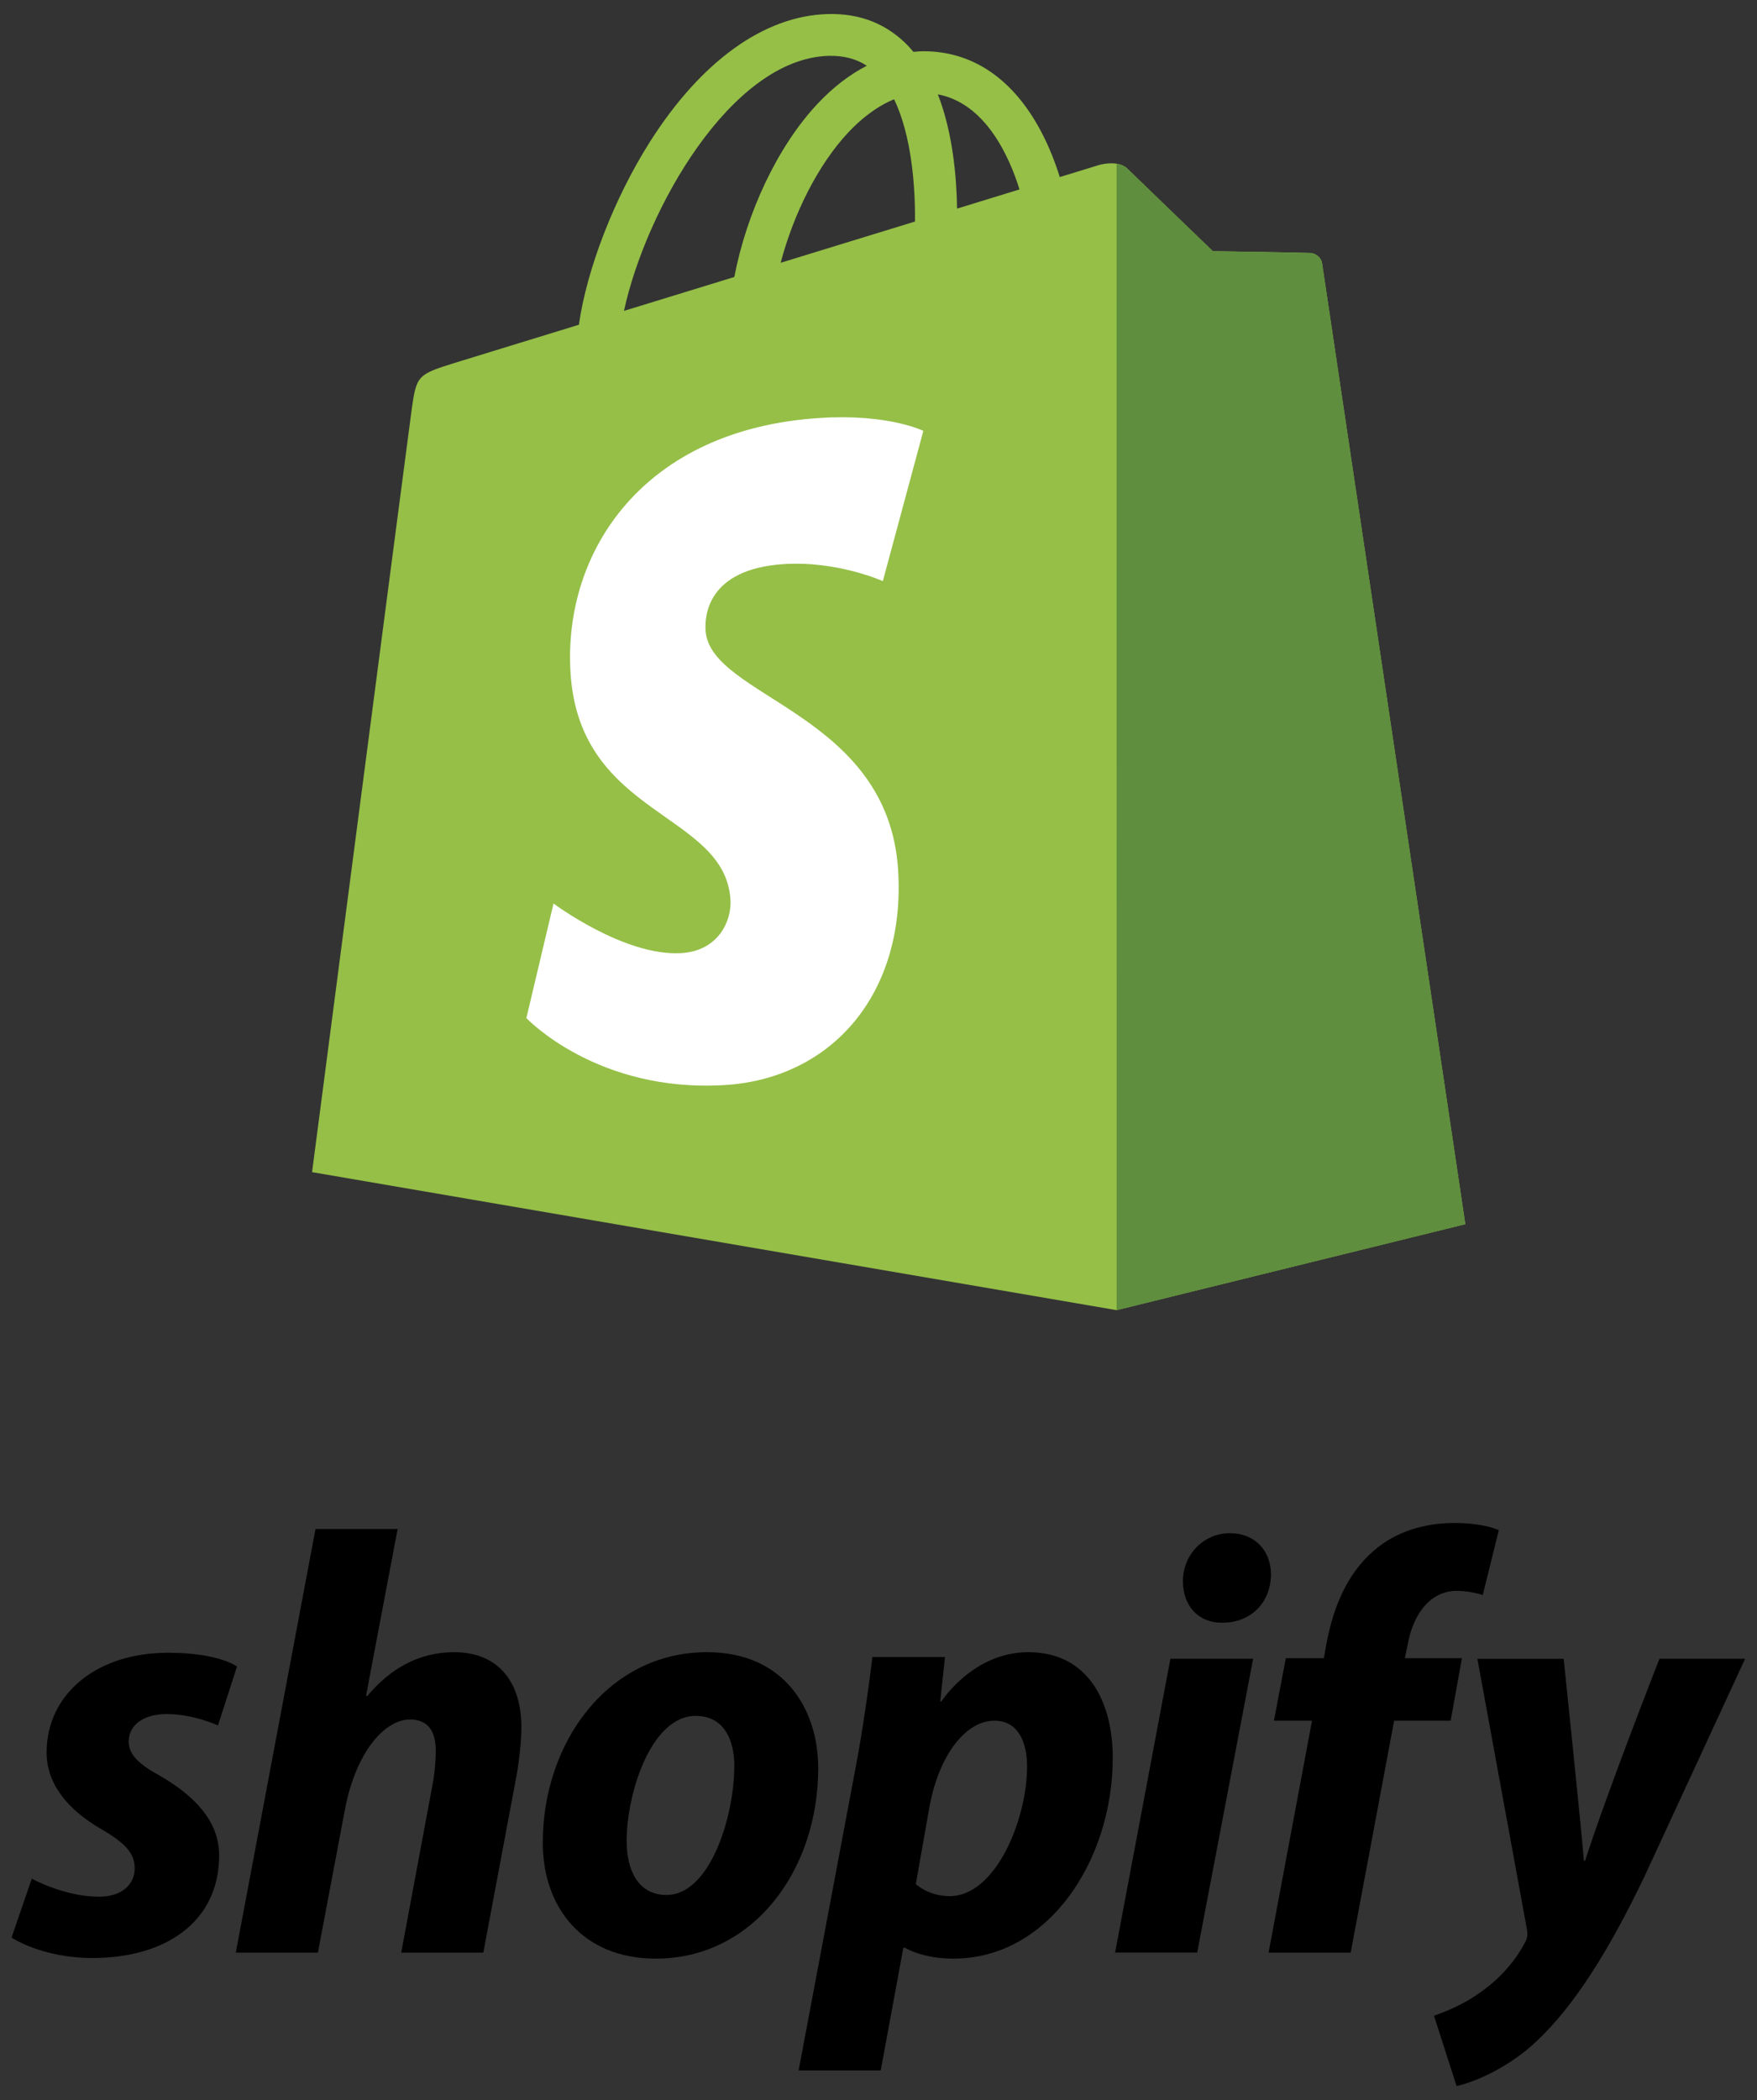 <svg width="77" height="92" viewBox="0 0 77 92" fill="none" xmlns="http://www.w3.org/2000/svg">
<rect x="0" y="0" width="77" height="92" fill="#333333" stroke="none"/>
<path fill-rule="evenodd" clip-rule="evenodd" d="M57.439 11.084C57.649 11.101 57.901 11.261 57.941 11.547C57.981 11.834 64.216 53.63 64.216 53.63L48.934 57.397L13.676 51.351C13.676 51.351 17.883 19.093 18.039 17.958C18.248 16.455 18.299 16.406 19.907 15.905C19.941 15.894 21.024 15.562 22.747 15.032L22.754 15.03L25.37 14.227C25.71 11.812 26.909 8.693 28.485 6.21C30.726 2.681 33.489 0.695 36.263 0.616C37.701 0.573 38.9 1.057 39.836 2.049C39.903 2.122 39.967 2.196 40.03 2.272L40.078 2.268C40.211 2.256 40.343 2.245 40.477 2.245H40.484C42.633 2.248 44.41 3.463 45.624 5.759C46.001 6.472 46.265 7.18 46.444 7.757L47.178 7.532L47.179 7.532C47.801 7.34 48.155 7.232 48.157 7.231C48.413 7.155 49.071 7.054 49.407 7.388C49.744 7.722 53.154 11.005 53.154 11.005C53.154 11.005 57.231 11.067 57.439 11.084ZM42.926 8.837C43.553 8.644 44.141 8.464 44.679 8.299C44.242 6.891 43.206 4.529 41.101 4.134C41.755 5.808 41.922 7.746 41.943 9.139L42.926 8.837ZM40.098 9.706L37.265 10.575L34.212 11.513C34.781 9.353 35.859 7.202 37.184 5.793C37.677 5.268 38.367 4.683 39.183 4.349C39.951 5.937 40.117 8.186 40.098 9.706ZM37.987 2.88C37.518 2.574 36.97 2.432 36.318 2.446C32.036 2.569 28.301 9.2 27.346 13.619C28.223 13.351 29.144 13.068 30.09 12.777C30.776 12.566 31.475 12.351 32.181 12.135C32.72 9.328 34.07 6.418 35.832 4.543C36.512 3.82 37.237 3.266 37.987 2.88Z" fill="#95BF47"/>
<path d="M57.441 11.085C57.233 11.068 53.156 11.007 53.156 11.007C53.156 11.007 49.746 7.724 49.409 7.39C49.284 7.265 49.114 7.201 48.935 7.174L48.937 57.395L64.217 53.63C64.217 53.63 57.983 11.835 57.943 11.549C57.903 11.262 57.649 11.103 57.441 11.085Z" fill="#5E8E3E"/>
<path d="M40.465 18.876L38.69 25.459C38.69 25.459 36.71 24.566 34.364 24.712C30.922 24.928 30.886 27.08 30.921 27.62C31.108 30.565 38.92 31.208 39.359 38.105C39.704 43.53 36.456 47.242 31.777 47.535C26.16 47.886 23.068 44.601 23.068 44.601L24.258 39.582C24.258 39.582 27.371 41.911 29.862 41.755C31.489 41.652 32.071 40.34 32.012 39.412C31.767 35.571 25.405 35.798 25.004 29.487C24.665 24.177 28.183 18.795 35.944 18.31C38.935 18.119 40.465 18.876 40.465 18.876Z" fill="white"/>
<path d="M7.023 77.804C6.11 77.304 5.641 76.882 5.641 76.303C5.641 75.566 6.293 75.092 7.31 75.092C8.495 75.092 9.552 75.592 9.552 75.592L10.386 73.012C10.386 73.012 9.619 72.406 7.362 72.406C4.22 72.406 2.043 74.223 2.043 76.777C2.043 78.225 3.06 79.33 4.416 80.12C5.511 80.751 5.902 81.199 5.902 81.857C5.902 82.541 5.355 83.094 4.338 83.094C2.823 83.094 1.392 82.304 1.392 82.304L0.506 84.884C0.506 84.884 1.828 85.779 4.052 85.779C7.285 85.779 9.605 84.173 9.605 81.278C9.604 79.725 8.432 78.62 7.023 77.804Z" fill="black"/>
<path d="M19.903 72.381C18.312 72.381 17.061 73.145 16.096 74.303L16.044 74.276L17.426 66.984H13.827L10.334 85.543H13.932L15.131 79.2C15.6 76.804 16.826 75.33 17.973 75.33C18.781 75.33 19.095 75.883 19.095 76.673C19.095 77.173 19.042 77.779 18.938 78.279L17.583 85.544H21.181L22.589 78.042C22.745 77.251 22.85 76.304 22.85 75.672C22.848 73.618 21.78 72.381 19.903 72.381Z" fill="black"/>
<path fill-rule="evenodd" clip-rule="evenodd" d="M23.787 80.726C23.787 76.33 26.654 72.381 30.983 72.381C34.346 72.381 35.858 74.855 35.858 77.461C35.858 81.963 32.99 85.806 28.741 85.806C25.507 85.806 23.787 83.542 23.787 80.726ZM27.463 80.647C27.463 81.964 27.984 83.017 29.21 83.017C31.113 83.017 32.181 79.594 32.181 77.357C32.181 76.278 31.765 75.172 30.487 75.172C28.532 75.172 27.463 78.568 27.463 80.647Z" fill="black"/>
<path fill-rule="evenodd" clip-rule="evenodd" d="M41.257 74.54C41.257 74.54 42.635 72.381 45.063 72.381C47.697 72.381 48.766 74.566 48.766 77.013C48.766 81.436 46.002 85.806 41.779 85.806C40.405 85.806 39.667 85.332 39.667 85.332H39.588L38.598 90.703H35L37.503 77.409C37.789 75.908 38.077 73.908 38.233 72.592H41.414L41.205 74.54H41.257ZM40.135 82.542C40.135 82.542 40.688 83.069 41.622 83.069C43.629 83.069 45.011 79.726 45.011 77.383C45.011 76.408 44.672 75.382 43.577 75.382C42.325 75.382 41.152 76.883 40.735 79.146L40.135 82.542Z" fill="black"/>
<path d="M53.901 67.168C52.755 67.168 51.842 68.09 51.842 69.274C51.842 70.353 52.52 71.09 53.536 71.09H53.588C54.71 71.09 55.674 70.327 55.7 68.985C55.7 67.932 54.996 67.168 53.901 67.168Z" fill="black"/>
<path d="M48.869 85.542H52.466L54.918 72.67H51.293L48.869 85.542Z" fill="black"/>
<path d="M64.069 72.644H61.566L61.696 72.038C61.905 70.801 62.635 69.695 63.834 69.695C64.474 69.695 64.981 69.879 64.981 69.879L65.685 67.036C65.685 67.036 65.059 66.721 63.729 66.721C62.452 66.721 61.175 67.089 60.21 67.931C58.984 68.984 58.411 70.511 58.124 72.038L58.02 72.644H56.351L55.83 75.382H57.499L55.596 85.543H59.194L61.097 75.382H63.574L64.069 72.644Z" fill="black"/>
<path d="M72.725 72.671C72.725 72.671 70.475 78.392 69.466 81.516H69.413C69.345 80.51 68.527 72.671 68.527 72.671H64.746L66.911 84.49C66.963 84.753 66.937 84.912 66.833 85.096C66.415 85.912 65.711 86.702 64.877 87.281C64.199 87.781 63.443 88.097 62.844 88.308L63.834 91.388C64.564 91.23 66.076 90.624 67.354 89.413C68.997 87.86 70.508 85.464 72.072 82.2L76.479 72.67H72.725V72.671Z" fill="black"/>
</svg>
